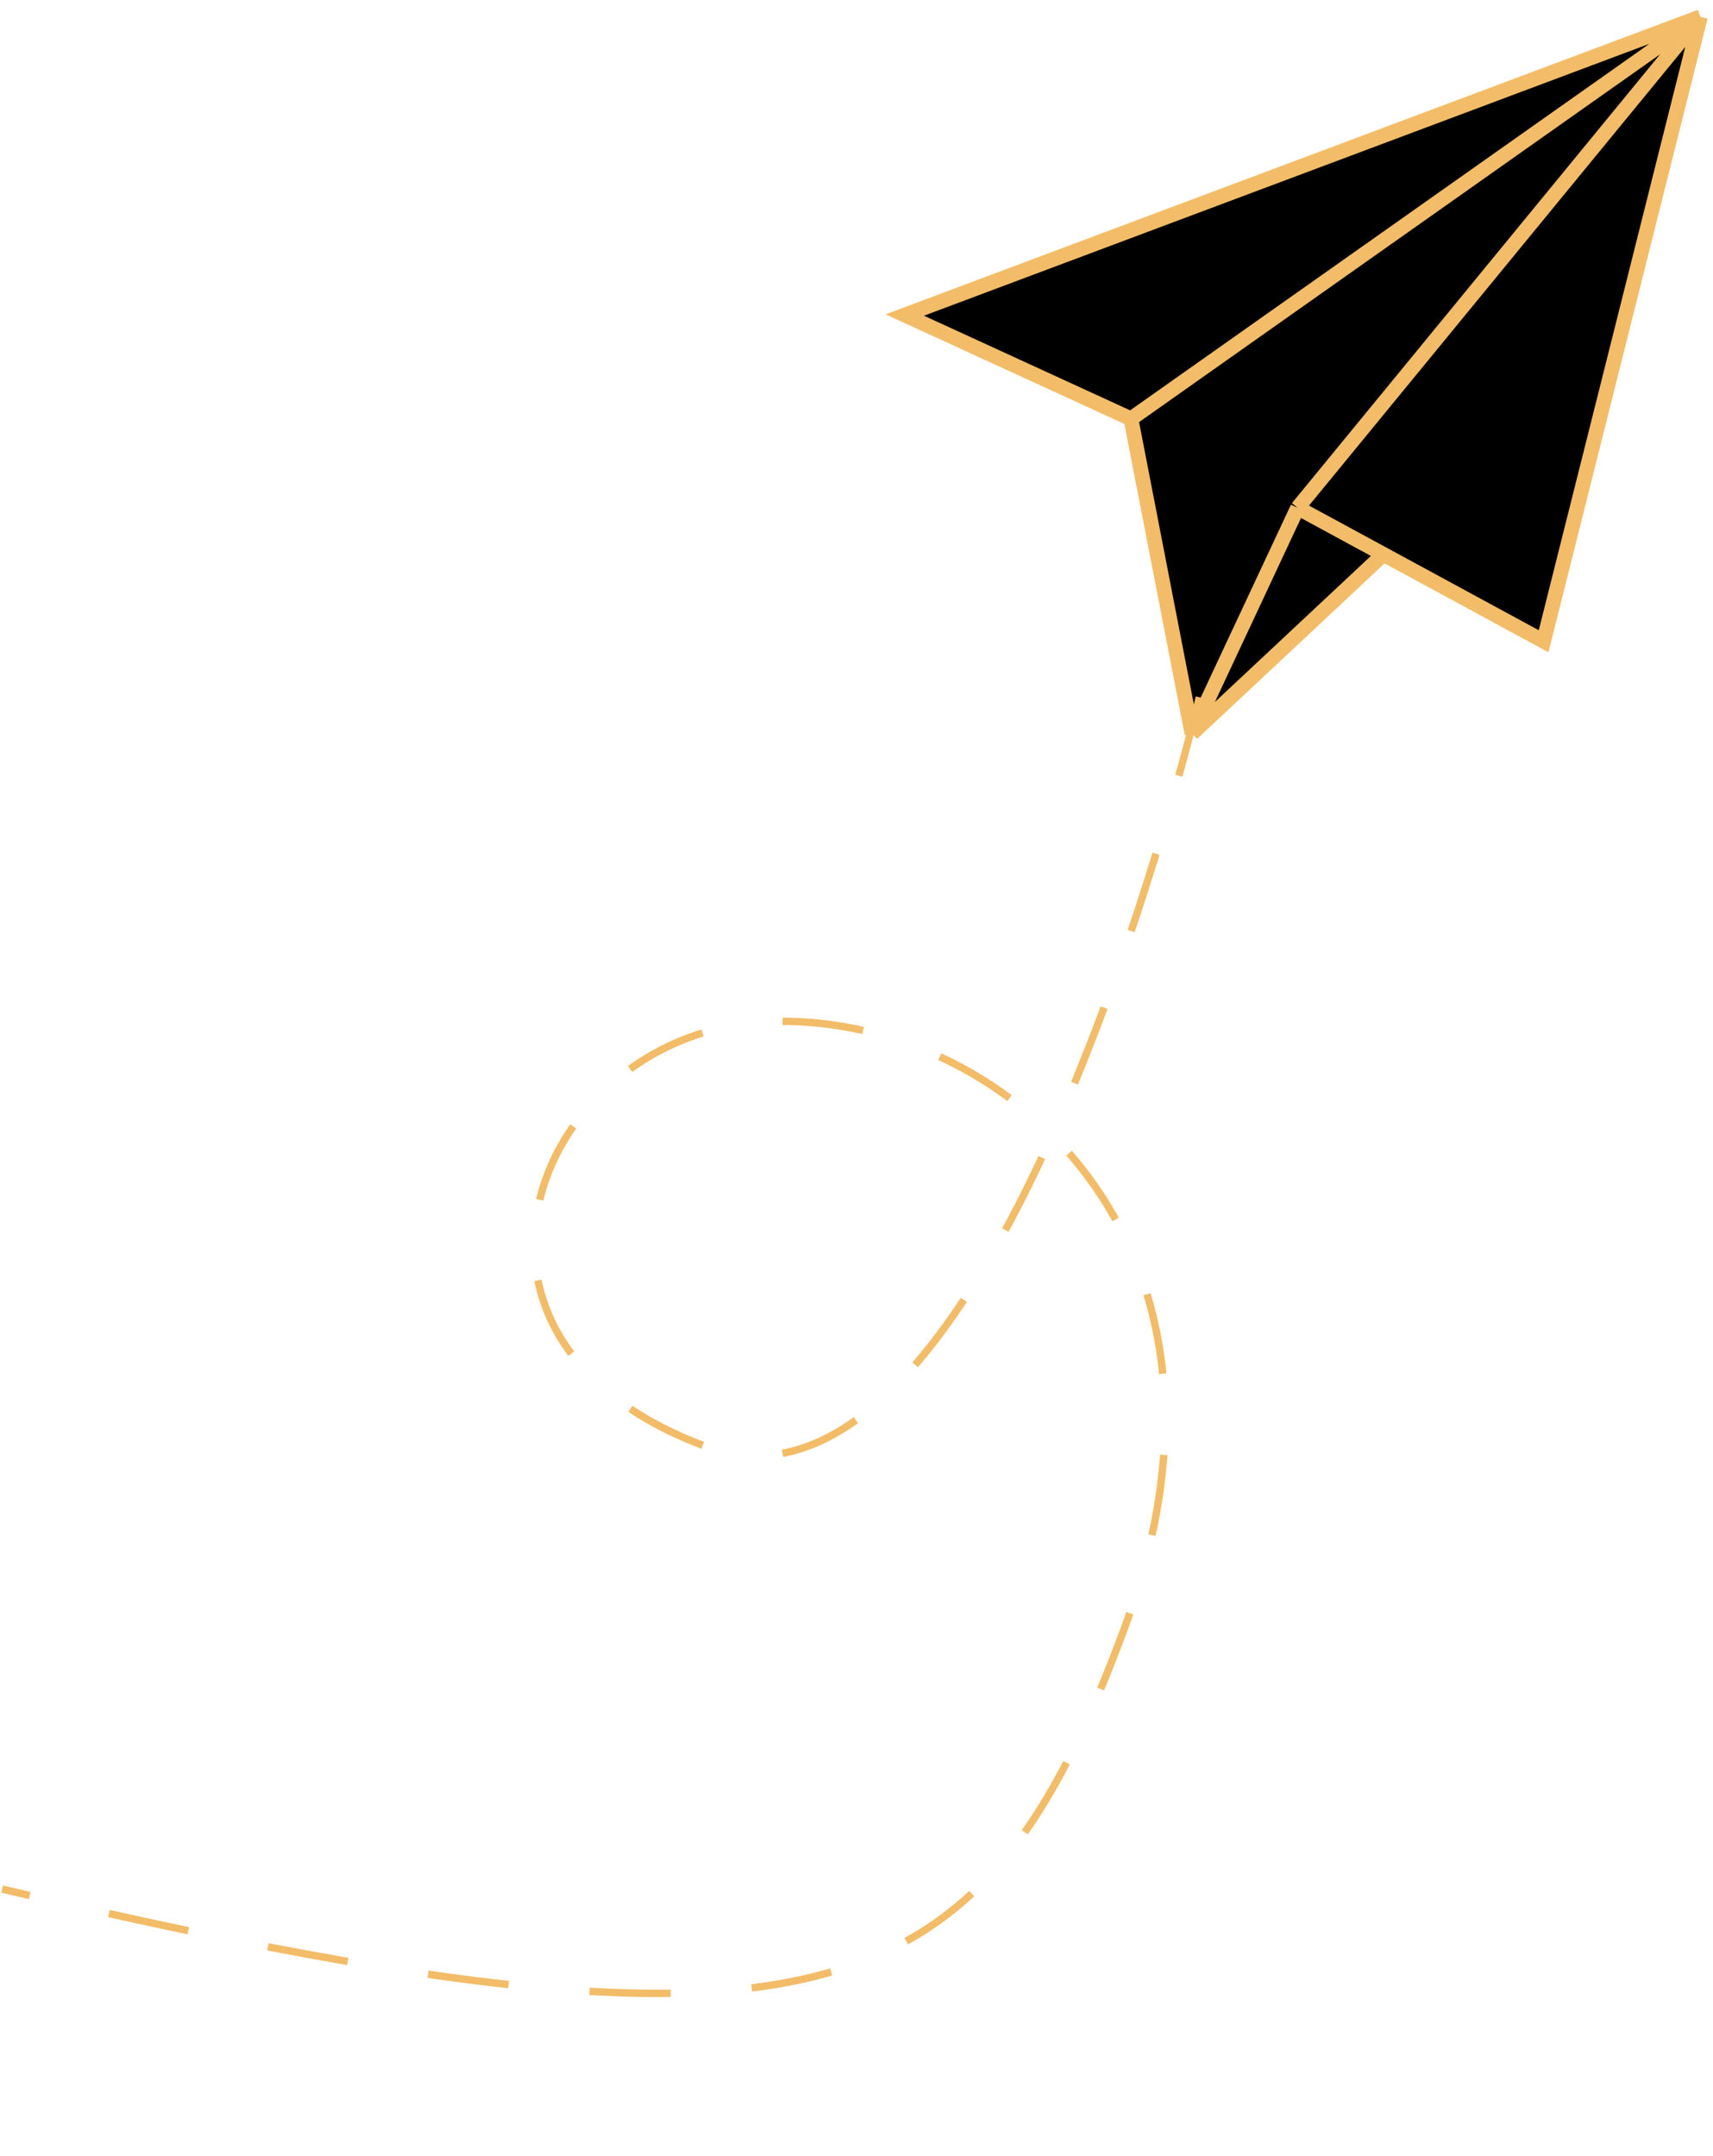 <?xml version="1.0" encoding="UTF-8"?> <svg xmlns="http://www.w3.org/2000/svg" width="116" height="146" viewBox="0 0 116 146" fill="none"> <path d="M61.27 21.336L115.148 1.137L104.529 43.432L93.681 37.544L80.719 49.681L76.583 28.366L61.27 21.336Z" fill="black"></path> <path d="M115.148 1.137L61.27 21.336L76.583 28.366M115.148 1.137L104.529 43.432L93.681 37.544M115.148 1.137L76.583 28.366M115.148 1.137L87.873 34.392M87.873 34.392L80.719 49.681M87.873 34.392L93.681 37.544M80.719 49.681L93.681 37.544M80.719 49.681L76.583 28.366" stroke="#F3BC68"></path> <path d="M81.217 47.222C81.217 47.222 67.599 105.263 47.781 97.958C27.962 90.652 36.336 69.838 52.049 69.192C67.763 68.547 85.83 83.998 76.189 110.153C66.547 136.307 55.925 141.077 0.147 127.944" stroke="#F3BC68" stroke-width="0.5" stroke-dasharray="5.5 5.5"></path> </svg> 